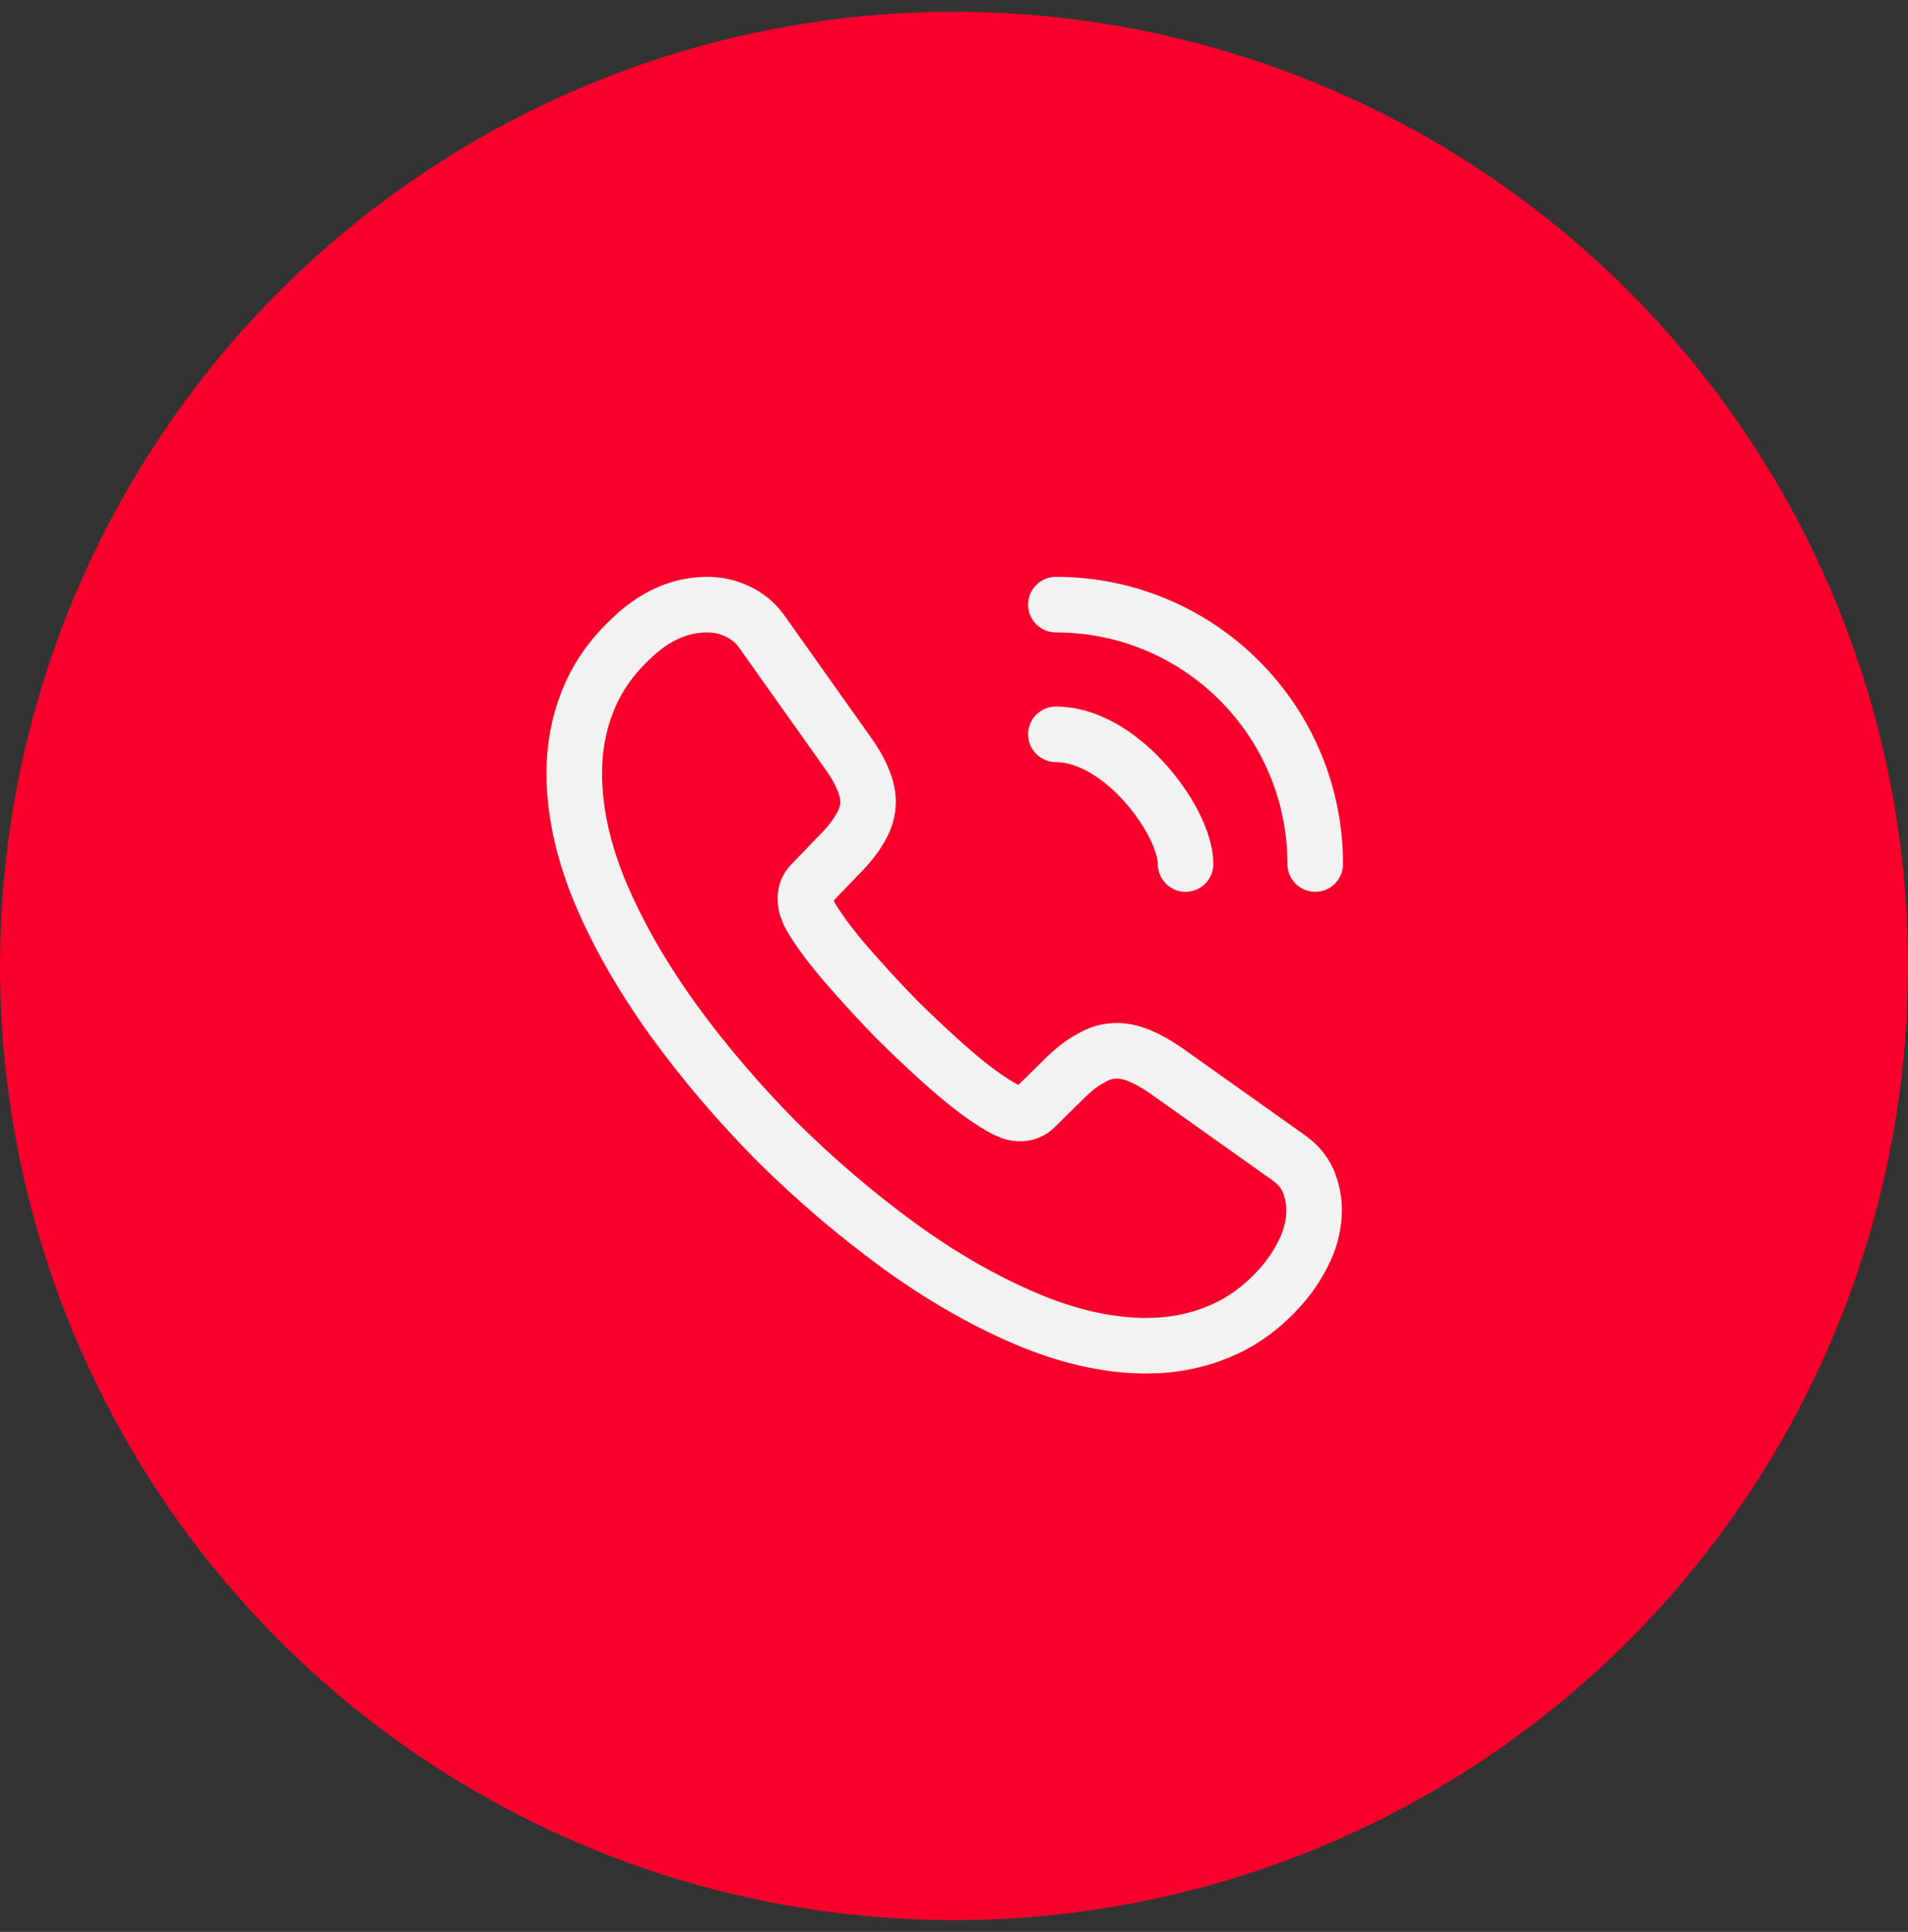 <svg width="81" height="82" viewBox="0 0 81 82" fill="none" xmlns="http://www.w3.org/2000/svg">
<rect x="0" y="0" width="81" height="82" fill="#333333" stroke="none"/>
<circle cx="40.5" cy="41" r="40.5" fill="#F8002B"/>
<path d="M55.788 51.348C55.788 51.914 55.662 52.496 55.395 53.062C55.127 53.629 54.781 54.163 54.325 54.667C53.555 55.516 52.705 56.13 51.746 56.523C50.802 56.916 49.78 57.12 48.679 57.12C47.075 57.12 45.36 56.743 43.551 55.972C41.743 55.202 39.934 54.163 38.141 52.858C36.332 51.537 34.618 50.074 32.982 48.454C31.362 46.818 29.899 45.104 28.594 43.311C27.304 41.518 26.266 39.725 25.511 37.948C24.756 36.155 24.379 34.44 24.379 32.805C24.379 31.735 24.568 30.713 24.945 29.769C25.323 28.81 25.92 27.929 26.754 27.142C27.761 26.152 28.861 25.664 30.025 25.664C30.466 25.664 30.906 25.758 31.299 25.947C31.708 26.136 32.07 26.419 32.353 26.828L36.002 31.971C36.285 32.364 36.49 32.726 36.631 33.072C36.773 33.402 36.851 33.733 36.851 34.031C36.851 34.409 36.741 34.786 36.521 35.148C36.317 35.51 36.018 35.887 35.64 36.265L34.445 37.507C34.272 37.68 34.193 37.885 34.193 38.136C34.193 38.262 34.209 38.372 34.24 38.498C34.288 38.624 34.335 38.718 34.366 38.813C34.649 39.332 35.137 40.008 35.829 40.826C36.537 41.644 37.292 42.477 38.11 43.311C38.959 44.145 39.777 44.915 40.61 45.623C41.428 46.315 42.105 46.787 42.639 47.07C42.718 47.102 42.812 47.149 42.922 47.196C43.048 47.243 43.174 47.259 43.316 47.259C43.583 47.259 43.787 47.164 43.961 46.991L45.156 45.812C45.549 45.419 45.926 45.12 46.288 44.931C46.65 44.711 47.012 44.601 47.405 44.601C47.704 44.601 48.018 44.664 48.364 44.805C48.71 44.947 49.072 45.151 49.465 45.419L54.671 49.115C55.08 49.398 55.363 49.728 55.536 50.121C55.694 50.514 55.788 50.908 55.788 51.348Z" stroke="#F2F2F2" stroke-width="2.359" stroke-miterlimit="10"/>
<path d="M50.331 36.673C50.331 35.729 49.591 34.282 48.49 33.102C47.484 32.017 46.147 31.168 44.826 31.168" stroke="#F2F2F2" stroke-width="2.359" stroke-linecap="round" stroke-linejoin="round"/>
<path d="M55.835 36.674C55.835 30.587 50.913 25.664 44.826 25.664" stroke="#F2F2F2" stroke-width="2.359" stroke-linecap="round" stroke-linejoin="round"/>
</svg>
